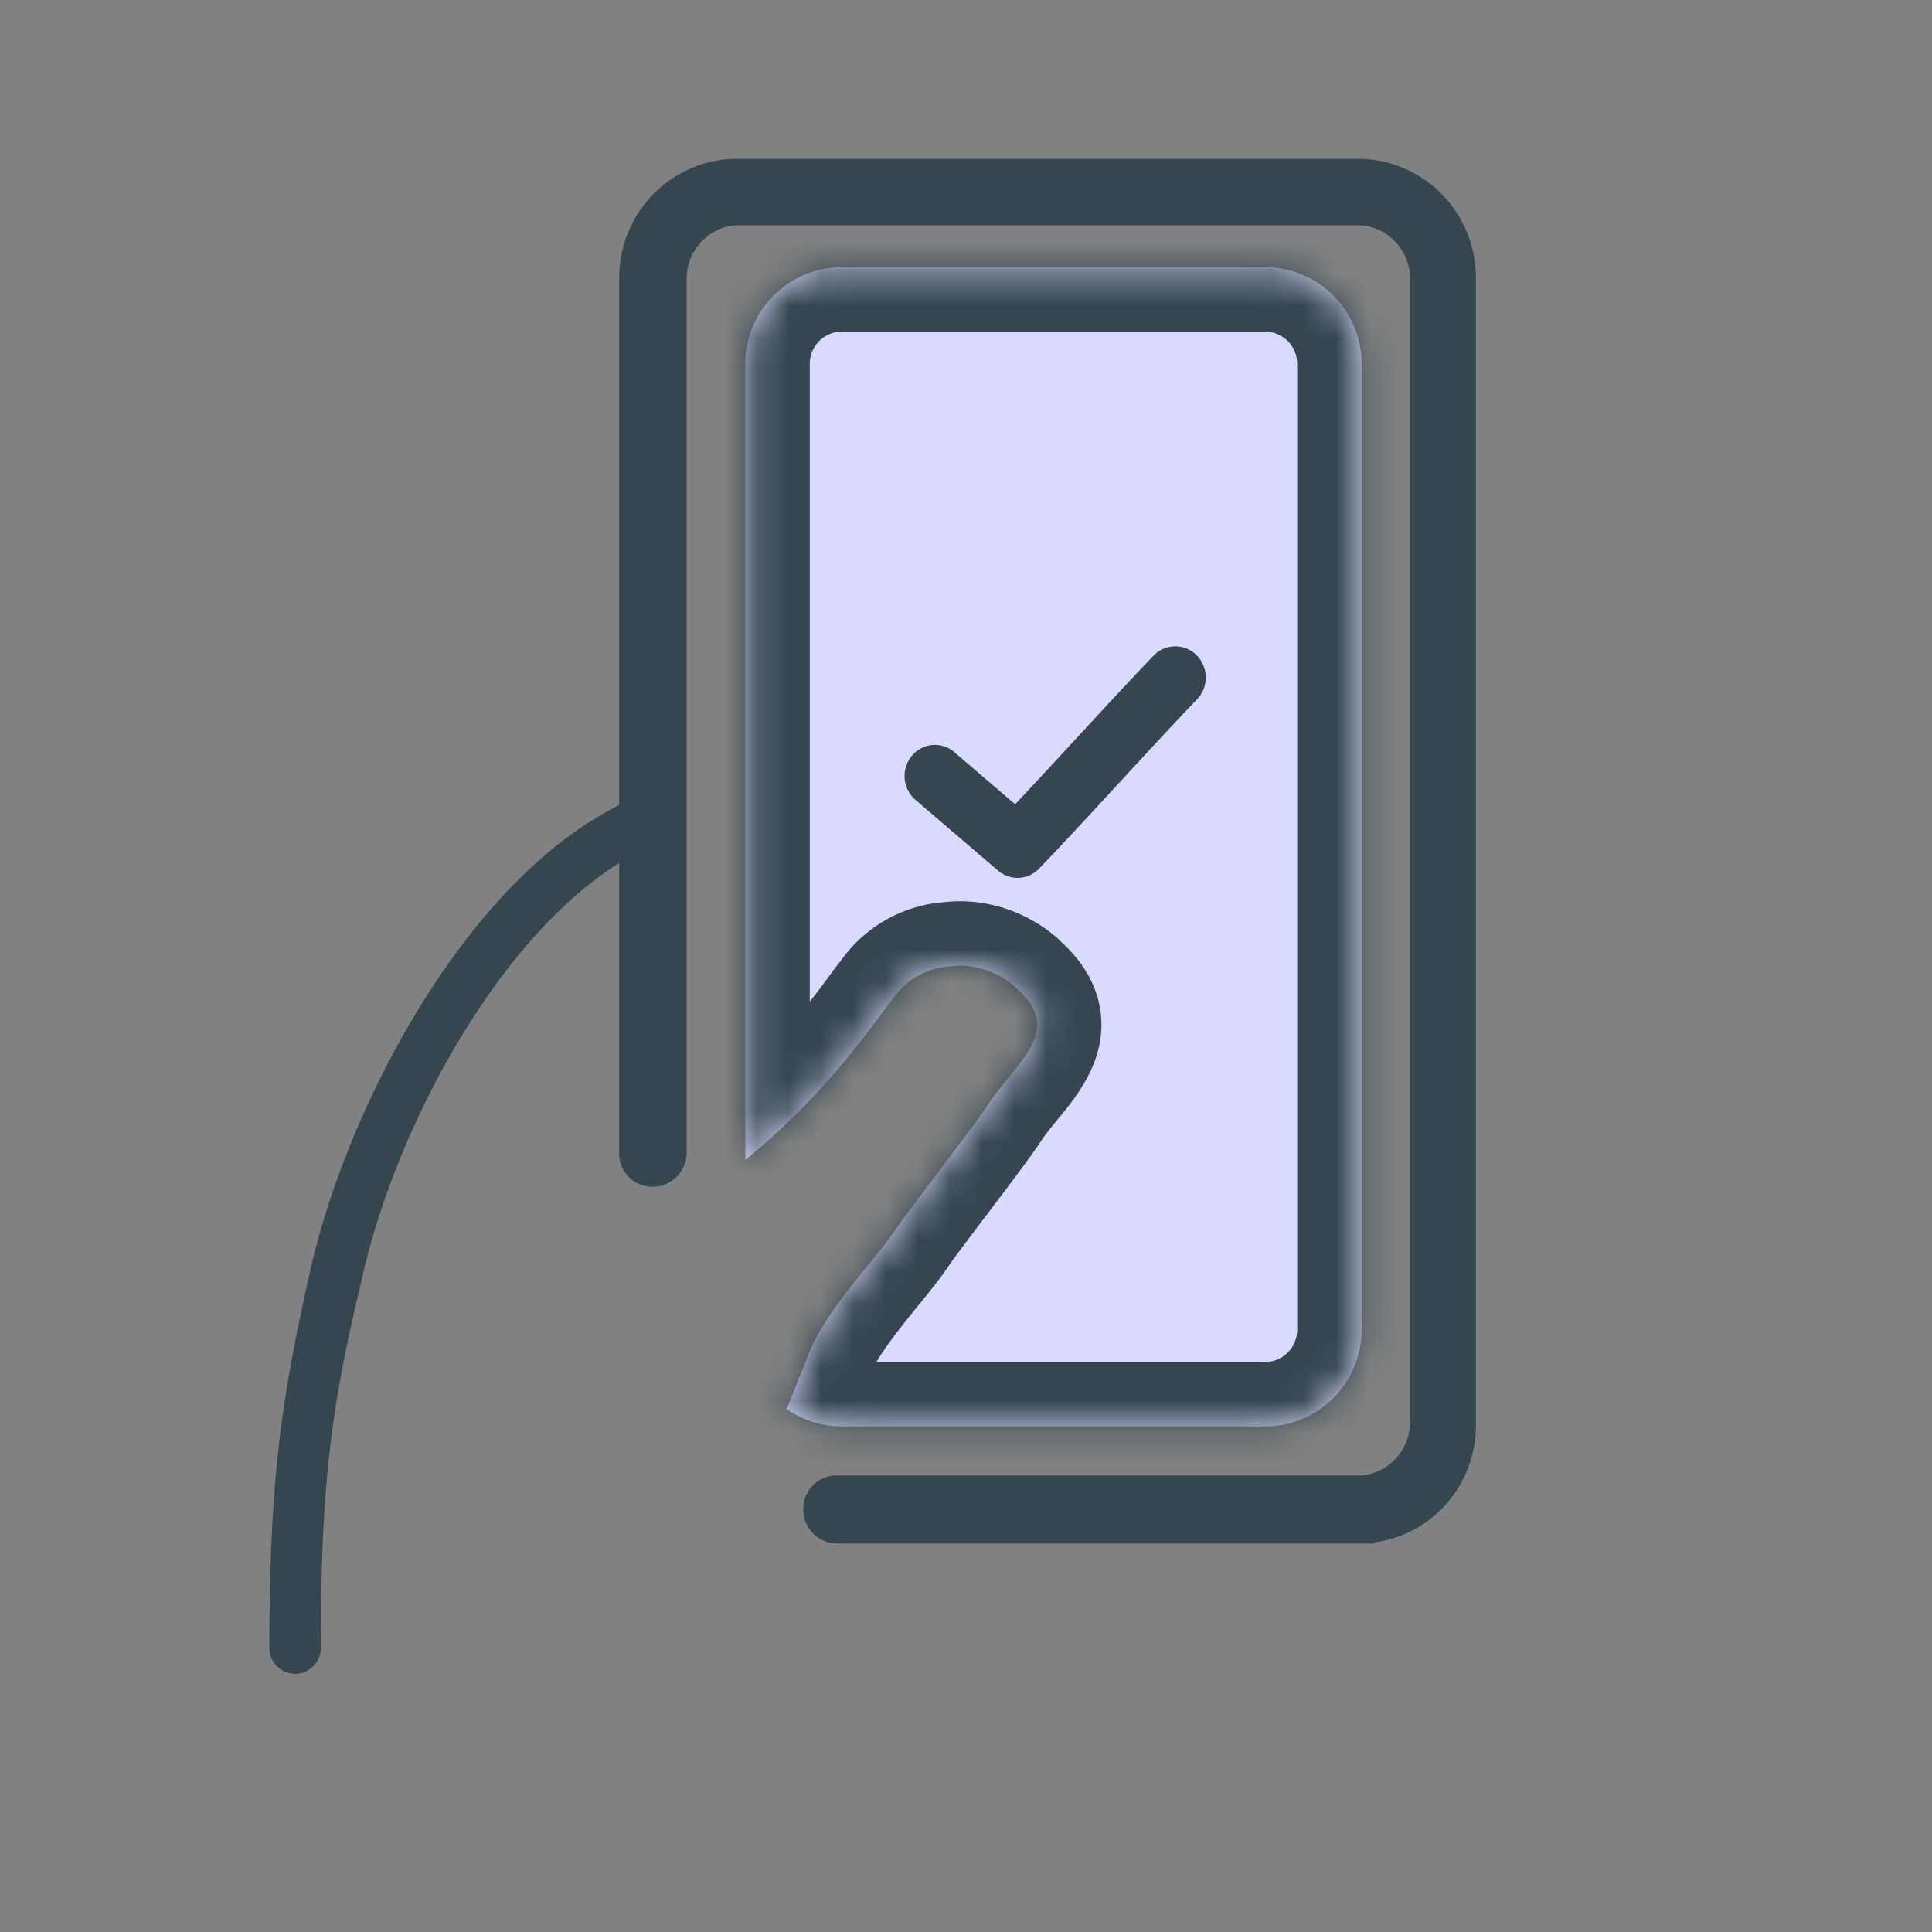 <svg width="60" height="60" fill="none" xmlns="http://www.w3.org/2000/svg"><rect width="100%" height="100%" fill="#808080" stroke="none"/><path opacity=".01" fill="#fff" d="M0 0h60v60H0z"/><mask id="a" fill="#fff"><path fill-rule="evenodd" clip-rule="evenodd" d="M26.148 8.299a3 3 0 00-3 3v24.72c2.1-1.71 3.43-3.441 4.4-4.775l.183-.229a2.314 2.314 0 011.782-1.005c.686-.091 1.419.137 1.967.595l.093.092c1.172 1.03.495 1.859-.274 2.8-.22.27-.45.55-.643.846-.225.35-.941 1.296-1.605 2.174-.553.73-1.07 1.413-1.235 1.662-.209.313-.51.685-.842 1.093-.684.84-1.493 1.836-1.863 2.791-.19.473-.367.914-.53 1.326l-.148.371c.486.34 1.077.539 1.715.539h13.137a3 3 0 003-3v-30a3 3 0 00-3-3H26.148z"/></mask><path fill-rule="evenodd" clip-rule="evenodd" d="M26.148 8.299a3 3 0 00-3 3v24.72c2.1-1.71 3.43-3.441 4.4-4.775l.183-.229a2.314 2.314 0 011.782-1.005c.686-.091 1.419.137 1.967.595l.093.092c1.172 1.03.495 1.859-.274 2.8-.22.27-.45.55-.643.846-.225.35-.941 1.296-1.605 2.174-.553.73-1.07 1.413-1.235 1.662-.209.313-.51.685-.842 1.093-.684.84-1.493 1.836-1.863 2.791-.19.473-.367.914-.53 1.326l-.148.371c.486.34 1.077.539 1.715.539h13.137a3 3 0 003-3v-30a3 3 0 00-3-3H26.148z" fill="#DADAFF"/><path d="M23.148 36.02h-2v4.21l3.264-2.66-1.264-1.55zm4.4-4.776l-1.564-1.246-.027.034-.026.035 1.617 1.177zm.183-.229l1.564 1.247.042-.054.04-.056-1.646-1.137zm1.782-1.005l.122 1.996.071-.005.07-.009-.263-1.982zm1.967.595l1.414-1.415-.063-.064-.07-.058-1.28 1.537zm.093.092l-1.414 1.415.046.045.049.043 1.32-1.503zm-.274 2.8l1.55 1.265-1.55-1.266zm-.643.846l-1.673-1.096-.005.008-.005.007 1.683 1.081zm-1.605 2.174l-1.595-1.207 1.595 1.207zm-1.235 1.662l1.665 1.108v-.002l-1.665-1.106zm-.842 1.093l1.552 1.261-1.552-1.261zm-1.863 2.791l1.854.75.006-.014.006-.014-1.866-.722zm-.53 1.326l1.858.74-1.858-.74zm-.148.371l-1.858-.74-.587 1.472 1.3.908 1.145-1.64zm.715-32.461a1 1 0 011-1v-4a5 5 0 00-5 5h4zm0 24.72V11.3h-4v24.72h4zm-.736 1.55c2.297-1.872 3.746-3.764 4.754-5.148l-3.235-2.354c-.934 1.284-2.145 2.852-4.047 4.402l2.528 3.1zm4.7-5.079l.183-.228-3.129-2.493-.182.229 3.128 2.492zm.264-.338a.316.316 0 01.26-.146l-.245-3.993a4.314 4.314 0 00-3.306 1.866l3.291 2.273zm.4-.16c.09-.012.271.022.423.149l2.562-3.073c-.945-.788-2.229-1.211-3.51-1.041l.526 3.965zm.29.027l.093.093 2.828-2.829-.093-.093-2.828 2.829zm.188.181c.13.115.068.102.007-.058a.907.907 0 01-.031-.519c.022-.085.04-.076-.054.062a4.3 4.3 0 01-.17.23c-.076.096-.157.195-.255.316l3.097 2.53c.289-.352.998-1.158 1.25-2.124a3.11 3.11 0 00-.093-1.905c-.24-.634-.656-1.137-1.112-1.537l-2.64 3.005zm-.503.031c-.21.256-.507.617-.768 1.016l3.345 2.193c.127-.194.288-.393.52-.678l-3.097-2.53zm-.778 1.031c-.17.265-.816 1.122-1.517 2.048l3.19 2.414c.627-.829 1.414-1.866 1.692-2.3l-3.365-2.162zm-1.517 2.048c-.523.69-1.096 1.446-1.306 1.762l3.332 2.213c.121-.182.58-.79 1.163-1.561l-3.19-2.414zm-1.305 1.76c-.144.217-.376.505-.729.94l3.104 2.523c.309-.38.682-.835.955-1.246l-3.33-2.216zm-.729.94c-.623.767-1.67 2.02-2.176 3.332l3.73 1.443c.233-.6.805-1.336 1.55-2.252l-3.104-2.523zm-2.165 3.303c-.193.478-.371.925-.535 1.337l3.717 1.479c.164-.413.337-.85.526-1.315l-3.708-1.501zm-.535 1.337l-.147.37L26.29 44.5l.149-.372-3.717-1.48zm3.426-.351a.986.986 0 01-.57-.178l-2.29 3.28c.81.566 1.8.898 2.86.898v-4zm13.137 0H26.148v4h13.137v-4zm1-1a1 1 0 01-1 1v4a5 5 0 005-5h-4zm0-30v30h4v-30h-4zm-1-1a1 1 0 011 1h4a5 5 0 00-5-5v4zm-13.137 0h13.137v-4H26.148v4z" fill="#354650" mask="url(#a)"/><path d="M36.48 20.424a.581.581 0 00-.409.188c-1.472 1.536-3.048 3.295-4.52 4.848l-2.1-1.8a.582.582 0 00-.447-.176.59.59 0 00-.427.225.636.636 0 00.123.902l2.522 2.161c.236.203.58.186.797-.039 1.595-1.663 3.326-3.61 4.896-5.248a.635.635 0 00.133-.687.591.591 0 00-.569-.374h0z" fill="#354650" stroke="#354650" stroke-width=".7"/><path d="M42.182 47.434H25.994a.559.559 0 01-.548-.556c0-.324.229-.556.548-.556h16.188c1.144 0 2.105-.974 2.105-2.133V8.632c0-1.159-.961-2.133-2.105-2.133L22.93 6.5c-1.143 0-2.104.974-2.104 2.133V35.8a.56.56 0 01-.549.556.532.532 0 01-.548-.556V8.632c0-1.762 1.419-3.198 3.155-3.198h19.298c1.738 0 3.155 1.438 3.155 3.198v35.603c.002 1.809-1.417 3.2-3.155 3.2v-.001z" fill="#354650" stroke="#354650"/><path d="M9.165 51.732a.555.555 0 01-.549-.549c0-5.44.411-7.865 1.281-11.752 1.143-4.984 4.664-11.57 9.055-13.995l1.053-.595c.275-.138.595-.046.732.182.138.275.047.595-.182.733l-1.052.595c-4.116 2.286-7.455 8.55-8.507 13.308-.917 3.841-1.283 6.174-1.283 11.524 0 .32-.273.549-.548.549h0z" fill="#354650" stroke="#354650" stroke-width=".5"/></svg>